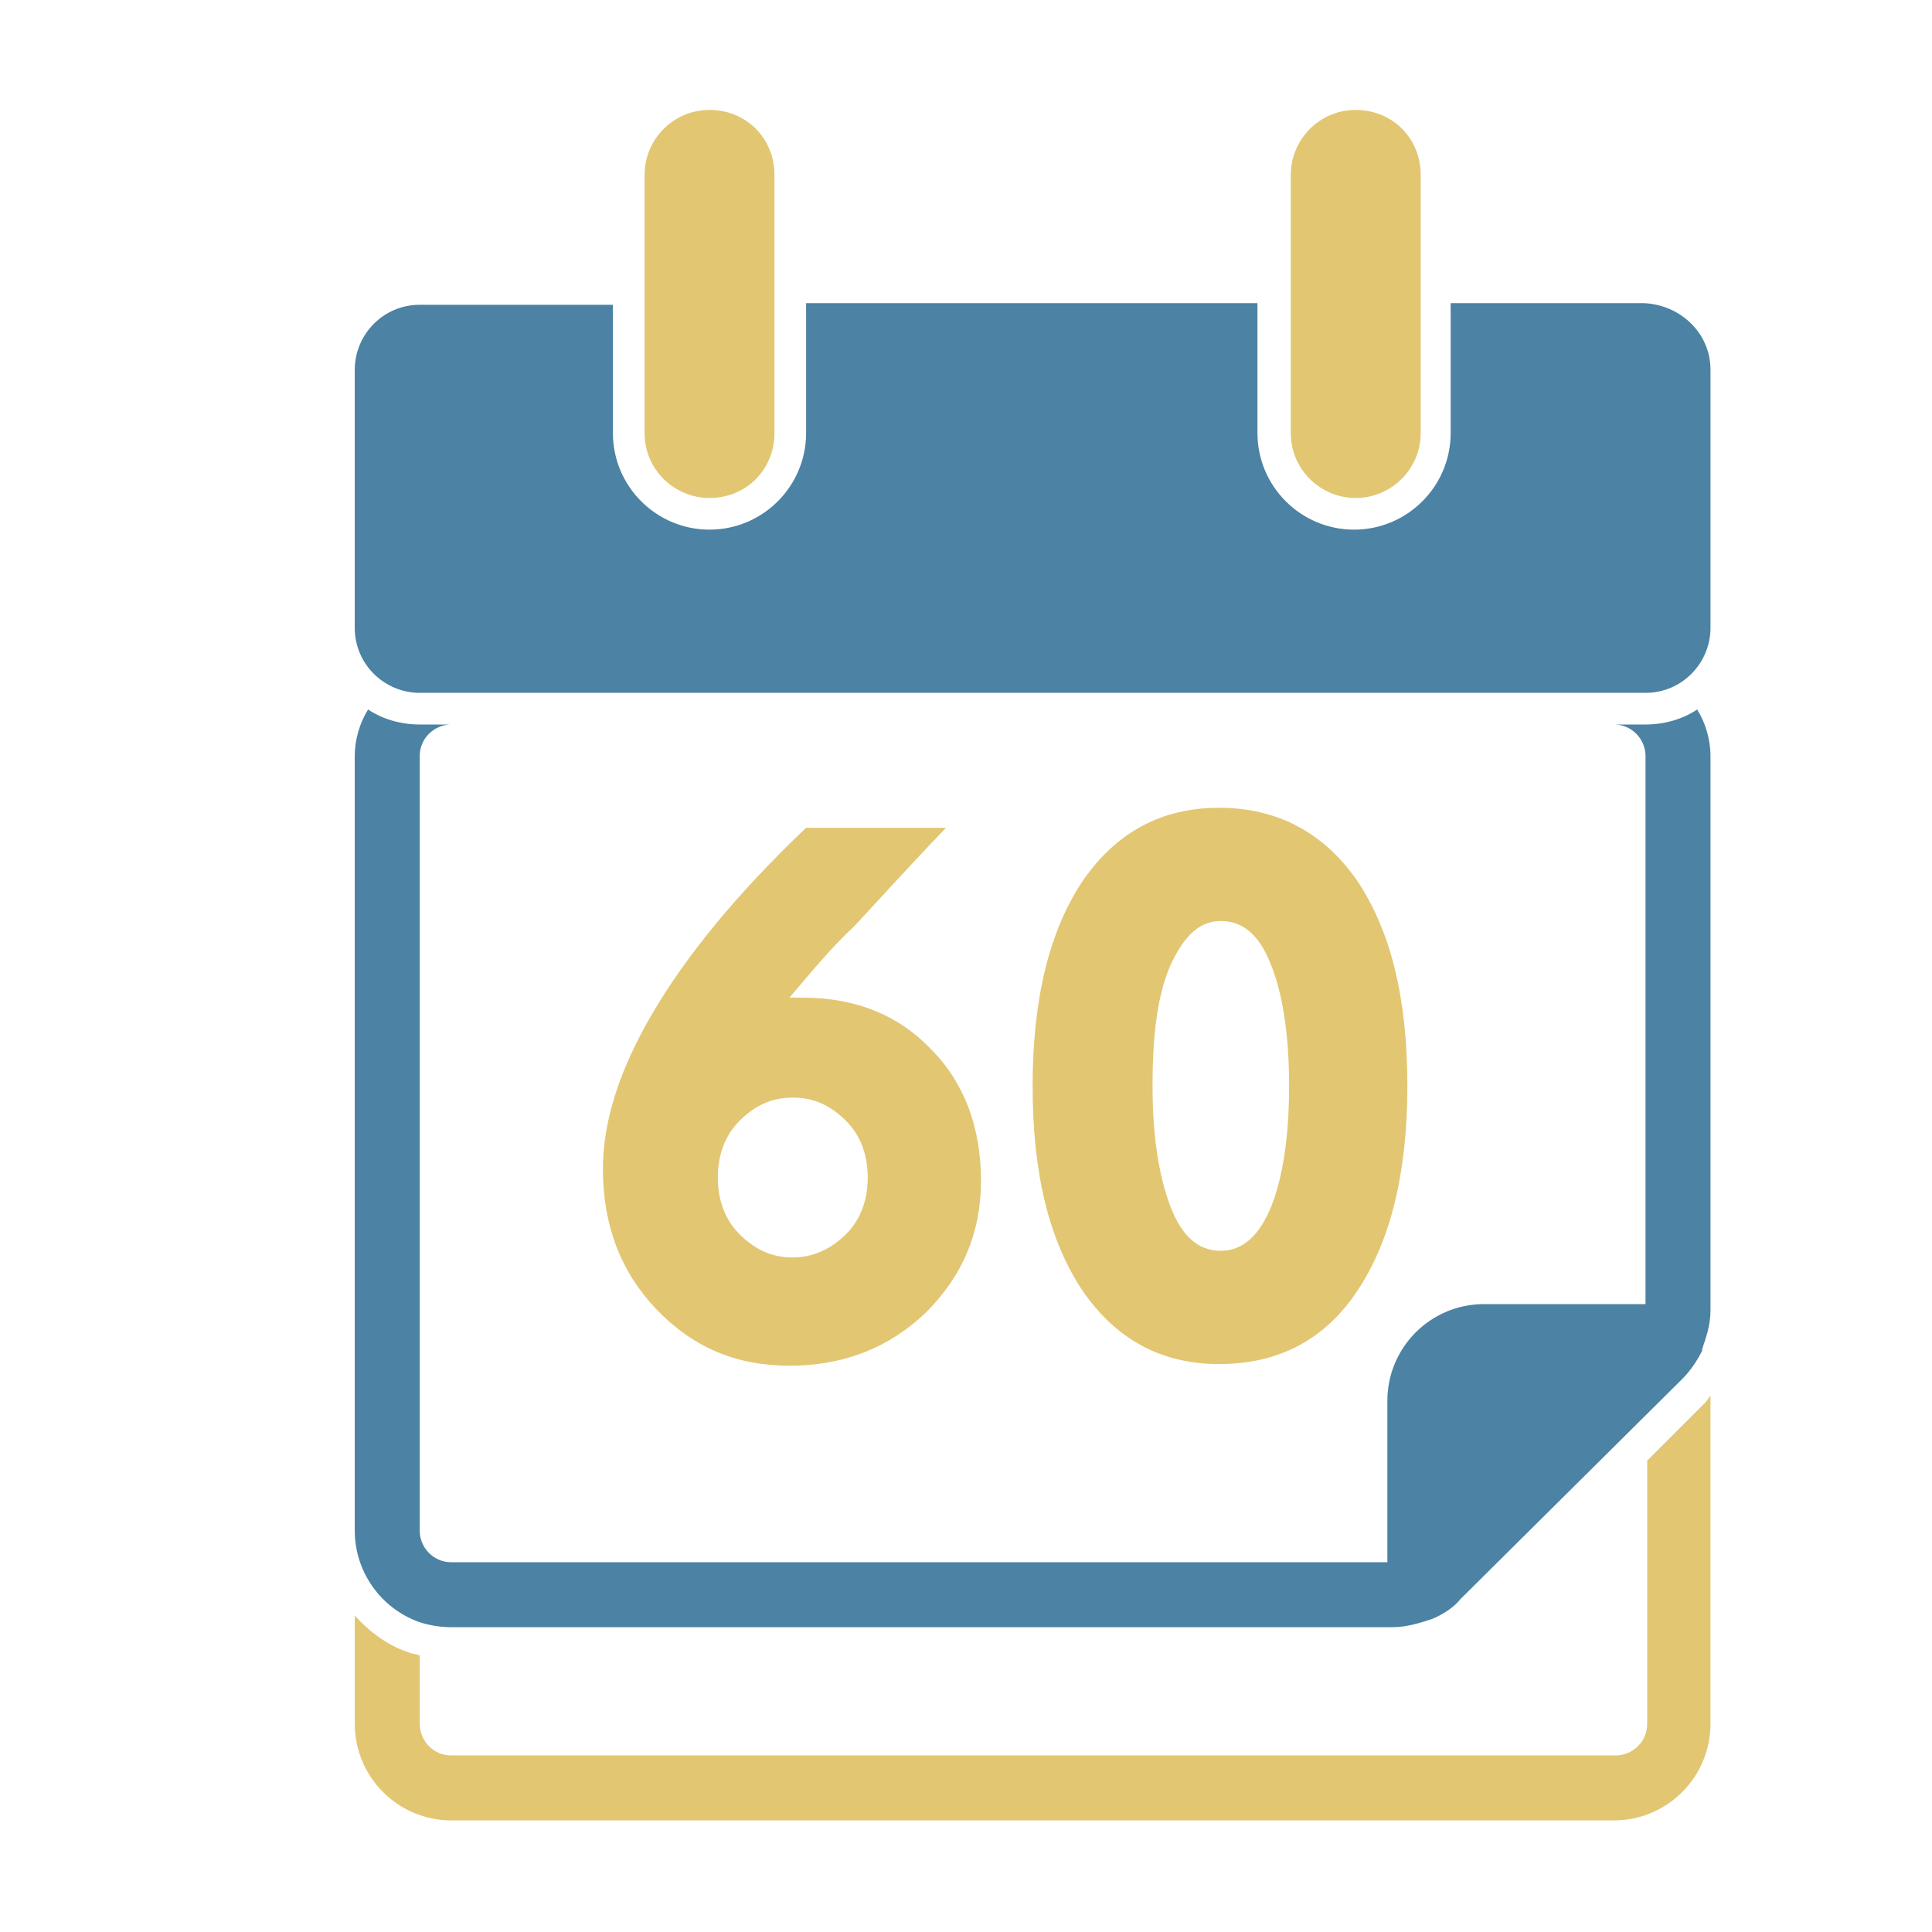 <?xml version="1.0" encoding="utf-8"?>
<!-- Generator: Adobe Illustrator 24.1.0, SVG Export Plug-In . SVG Version: 6.00 Build 0)  -->
<svg version="1.1" id="图层_1" xmlns="http://www.w3.org/2000/svg" xmlns:xlink="http://www.w3.org/1999/xlink" x="0px" y="0px"
	 viewBox="0 0 116 116" style="enable-background:new 0 0 116 116;" xml:space="preserve">
<style type="text/css">
	.st0{fill:#E2C672;}
	.st1{fill:#4C82A3;}
</style>
<g>
	<path class="st0" d="M102.4,84.2l-3.5,3.5v15.8c0,1.1-0.9,1.9-1.9,1.9H27.1c-1.1,0-1.9-0.9-1.9-1.9v-4.1c-0.2-0.1-0.5-0.1-0.7-0.2
		c-1.2-0.4-2.3-1.2-3.2-2.2v6.5c0,3.2,2.6,5.8,5.8,5.8h69.8c3.2,0,5.8-2.6,5.8-5.8V83.8C102.6,83.9,102.5,84.1,102.4,84.2z"/>
	<path class="st0" d="M42.6,29.9c-2.1,0-3.9-1.7-3.9-3.9V10.5c0-2.1,1.7-3.9,3.9-3.9s3.9,1.7,3.9,3.9V26
		C46.5,28.2,44.8,29.9,42.6,29.9z"/>
	<path class="st0" d="M81.4,29.9c-2.1,0-3.9-1.7-3.9-3.9V10.5c0-2.1,1.7-3.9,3.9-3.9s3.9,1.7,3.9,3.9V26
		C85.3,28.2,83.5,29.9,81.4,29.9z"/>
	<path class="st1" d="M102.7,22.2v15.5c0,2.1-1.7,3.9-3.9,3.9H25.2c-2.1,0-3.9-1.7-3.9-3.9V22.2c0-2.1,1.7-3.9,3.9-3.9h11.6V26
		c0,3.2,2.6,5.8,5.8,5.8s5.8-2.6,5.8-5.8v-7.8h27.1V26c0,3.2,2.6,5.8,5.8,5.8s5.8-2.6,5.8-5.8v-7.8h11.6
		C100.9,18.3,102.7,20,102.7,22.2z"/>
	<path class="st1" d="M102.7,45.4c0-1-0.3-2-0.8-2.8c-0.9,0.6-2,0.9-3.1,0.9h-1.9c1.1,0,1.9,0.9,1.9,1.9v32.9h-9.7
		c-3.2,0-5.8,2.6-5.8,5.8v9.7H27.1c-1.1,0-1.9-0.9-1.9-1.9V45.4c0-1.1,0.9-1.9,1.9-1.9h-1.9c-1.1,0-2.2-0.3-3.1-0.9
		c-0.5,0.8-0.8,1.8-0.8,2.8v46.5c0,2.5,1.6,4.7,3.9,5.5c0.6,0.2,1.3,0.3,1.9,0.3h56.5c0.9,0,1.8-0.3,2.4-0.5
		c0.7-0.3,1.3-0.7,1.7-1.2L101,82.8c0.5-0.5,0.9-1.1,1.2-1.7V81c0.2-0.6,0.5-1.4,0.5-2.3V45.4z"/>
</g>
<g>
	<path class="st0" d="M47.4,59.9c0.1,0,0.2,0,0.4,0c0.2,0,0.3,0,0.4,0c3.1,0,5.7,1,7.7,3.1c2,2,3,4.7,3,7.9c0,3.1-1.1,5.7-3.3,7.9
		c-2.2,2.1-4.9,3.2-8.2,3.2c-3.2,0-5.8-1.1-8-3.4c-2.1-2.2-3.2-5-3.2-8.4c0-2.9,1-6,3-9.4c2-3.4,5-7.1,9.2-11.1h8.4
		c-2.3,2.4-4.1,4.4-5.5,5.9C49.8,57,48.6,58.5,47.4,59.9z M43.1,70.7c0,1.3,0.4,2.5,1.3,3.4c0.9,0.9,1.9,1.4,3.2,1.4
		c1.2,0,2.3-0.5,3.2-1.4c0.9-0.9,1.3-2.1,1.3-3.4c0-1.3-0.4-2.5-1.3-3.4c-0.9-0.9-1.9-1.4-3.2-1.4c-1.3,0-2.3,0.5-3.2,1.4
		C43.5,68.2,43.1,69.4,43.1,70.7z"/>
	<path class="st0" d="M62,65.2c0-5.2,1-9.3,3-12.3c2-2.9,4.7-4.4,8.2-4.4s6.3,1.5,8.3,4.4c2,3,3,7,3,12.3c0,5.2-1,9.3-3,12.3
		c-2,3-4.8,4.4-8.3,4.4S67,80.4,65,77.5C63,74.5,62,70.5,62,65.2z M69.2,65.2c0,3.1,0.4,5.5,1.1,7.3c0.7,1.8,1.7,2.6,3,2.6
		c1.3,0,2.3-0.9,3-2.6c0.7-1.7,1.1-4.2,1.1-7.3c0-3.1-0.4-5.6-1.1-7.3c-0.7-1.8-1.7-2.6-3-2.6c-1.3,0-2.2,0.9-3,2.6
		C69.5,59.7,69.2,62.1,69.2,65.2z"/>
</g>
</svg>
